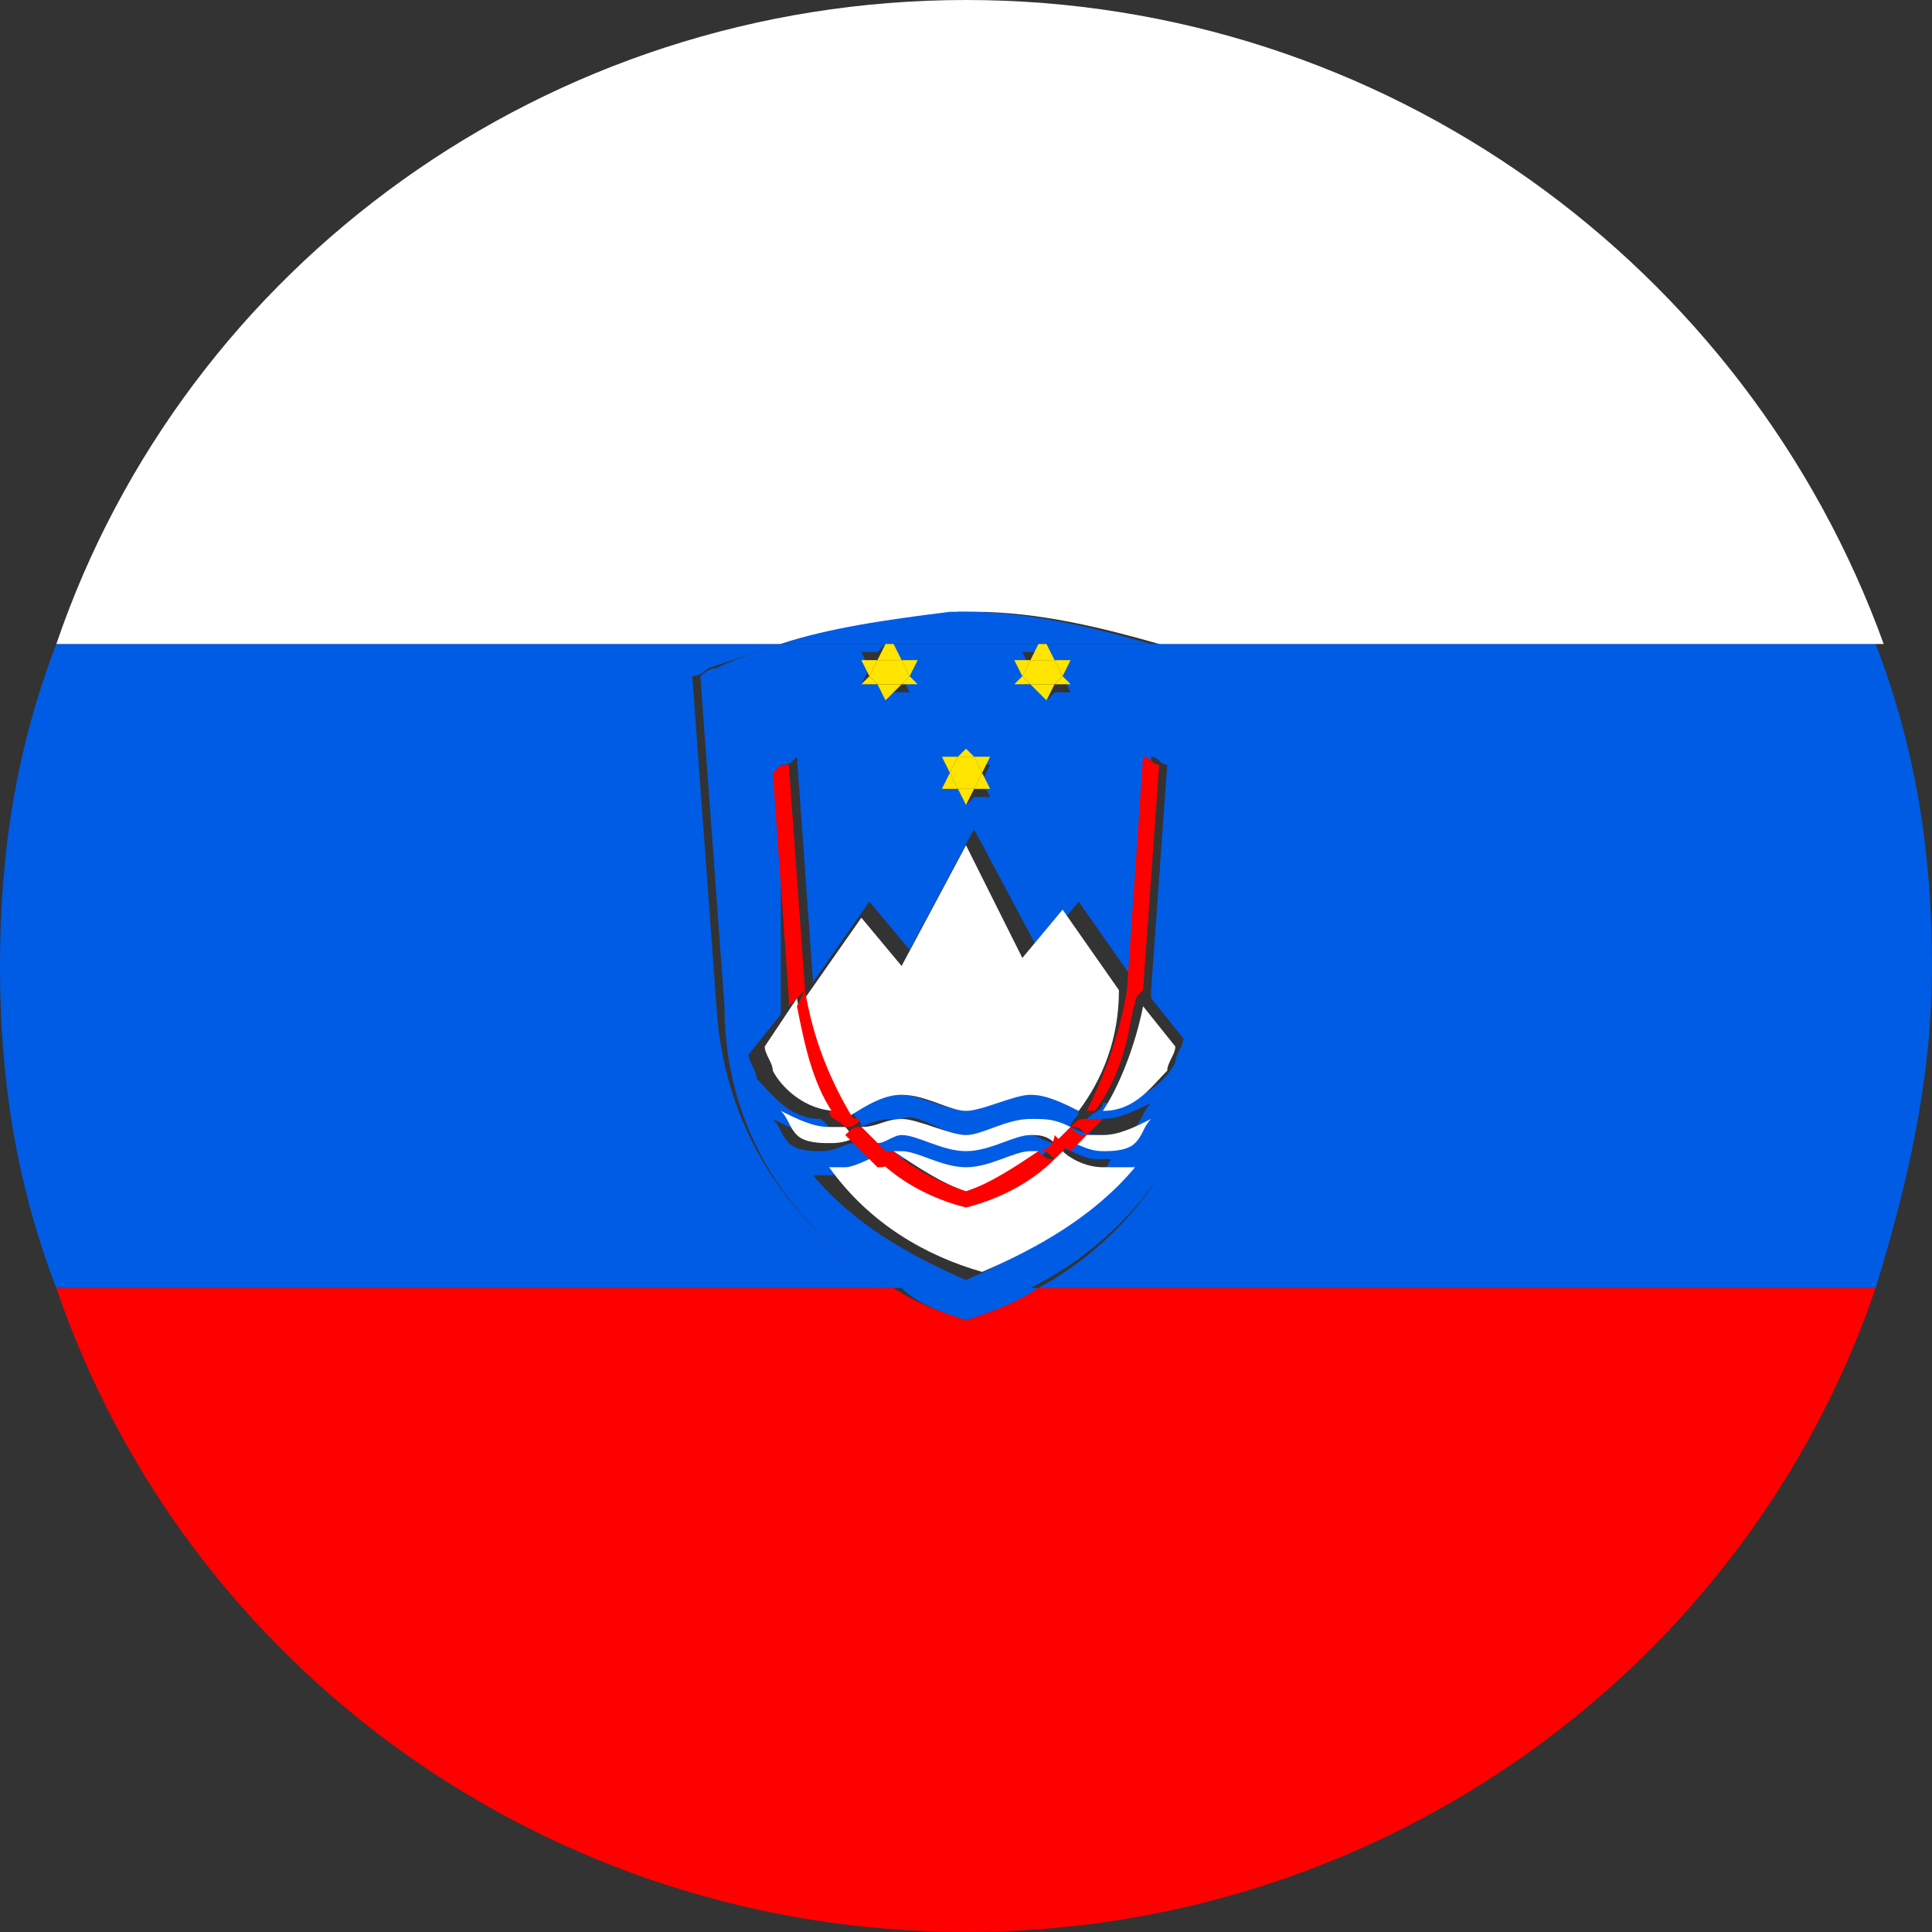 <?xml version="1.0" encoding="utf-8"?>
<!-- Generator: Adobe Illustrator 23.1.0, SVG Export Plug-In . SVG Version: 6.00 Build 0)  -->
<svg version="1.1" id="Layer_1" xmlns:v="https://vecta.io/nano"
	 xmlns="http://www.w3.org/2000/svg" xmlns:xlink="http://www.w3.org/1999/xlink" x="0px" y="0px" width="24px" height="24px"
	 viewBox="0 0 24 24" style="enable-background:new 0 0 24 24;" xml:space="preserve">
<rect x="0" y="0" width="24" height="24" fill="#333333" stroke="none"/>
<style type="text/css">
	.st0{fill:#006AA7;}
	.st1{fill:#FECC00;}
	.st2{fill:#FFFFFF;}
	.st3{fill:#E1000F;}
	.st4{fill:#273375;}
	.st5{fill:#C52026;}
	.st6{fill:#FFC60B;}
	.st7{fill:#C8B32F;}
	.st8{fill:#265EAC;}
	.st9{fill:#CDCCCB;}
	.st10{fill:#AC1F23;}
	.st11{fill:none;stroke:#000000;stroke-width:2.000000e-02;stroke-miterlimit:22.93;}
	.st12{fill:none;stroke:#000000;stroke-width:3.000000e-02;stroke-miterlimit:22.93;}
	.st13{fill:none;stroke:#000000;stroke-width:3.000000e-02;stroke-linejoin:round;}
	.st14{fill:#C6B52F;}
	.st15{fill:#008F6F;}
	.st16{fill:#DA4546;}
	.st17{fill:#EB71A9;}
	.st18{fill:#FFD791;}
	.st19{fill:#3A57A7;}
	.st20{fill-rule:evenodd;clip-rule:evenodd;fill:#C8B32F;}
	.st21{fill:#1646B2;}
	.st22{fill:#009246;}
	.st23{fill:#CE2B37;}
	.st24{fill:#DC1F26;}
	.st25{fill:#D81F26;}
	.st26{fill:#223F94;}
	.st27{fill:#F1A81E;}
	.st28{fill:#003580;}
	.st29{fill:#EF2B2D;}
	.st30{fill:#002868;}
	.st31{fill:#245EAB;}
	.st32{fill:#FDD400;}
	.st33{fill:#C8102E;}
	.st34{fill:#D7141A;}
	.st35{fill:#11457E;}
	.st36{fill:#FEFEFE;}
	.st37{fill-rule:evenodd;clip-rule:evenodd;fill:#E2033A;}
	.st38{fill-rule:evenodd;clip-rule:evenodd;fill:#2D3577;}
	.st39{fill:#C7202F;}
	.st40{fill-rule:evenodd;clip-rule:evenodd;fill:#FFFFFF;}
	.st41{fill:none;stroke:#000000;stroke-width:0.25;stroke-linecap:round;stroke-linejoin:round;}
	.st42{fill:none;stroke:#000000;stroke-width:0.39;stroke-linecap:round;stroke-linejoin:round;}
	.st43{fill:none;stroke:#C7202F;stroke-width:0.25;stroke-miterlimit:3.95;}
	.st44{fill-rule:evenodd;clip-rule:evenodd;stroke:#000000;stroke-width:0.15;stroke-linecap:round;stroke-linejoin:round;}
	.st45{fill:none;}
	.st46{fill:#C6363C;}
	.st47{fill:#0C4076;}
	.st48{fill:#9F0622;}
	.st49{fill:#FF0000;}
	.st50{fill:#006600;}
	.st51{fill-rule:evenodd;clip-rule:evenodd;fill:#FFFF00;}
	.st52{fill:#003399;}
	.st53{fill:#FFFF00;}
	.st54{fill:#009A49;}
	.st55{fill:#F37820;}
	.st56{fill:#171796;}
	.st57{fill:#0093DD;}
	.st58{fill:#CC092F;}
	.st59{fill:#FFD200;}
	.st60{fill:#0046AE;}
	.st61{fill:#F5D402;}
	.st62{fill:#B07F55;}
	.st63{fill:#D10429;}
	.st64{fill:#097754;}
	.st65{fill:#0B45BB;}
	.st66{fill:#1F98C4;}
	.st67{fill:#E11D38;}
	.st68{fill:#1BAF66;}
	.st69{fill:#21468B;}
	.st70{fill:#AE1C28;}
	.st71{fill:#344C19;}
	.st72{fill:#F7A42B;}
	.st73{fill:#C60C30;}
	.st74{fill:#002B7F;}
	.st75{fill:#FCD116;}
	.st76{fill:#CE1126;}
	.st77{fill:#4D8FCC;}
	.st78{fill:#010101;}
	.st79{fill:#EF0920;}
	.st80{fill:#FDDA25;}
	.st81{fill:#003897;}
	.st82{fill:#D72828;}
	.st83{fill:#005CE5;}
	.st84{fill:#FFE500;}
	.st85{fill:#E71D2F;}
	.st86{fill:#5EB6E4;}
	.st87{fill:#F1BF31;}
	.st88{fill:#E41E20;}
	.st89{fill:#C1272D;}
	.st90{fill:#006A44;}
	.st91{fill:#FDB913;}
	.st92{fill:#003EC9;}
	.st93{fill:#F0F0F0;}
	.st94{fill:#D80027;}
</style>
<g>
	<path class="st49" d="M23.3,16H12.9c-0.3,0.2-0.6,0.3-0.9,0.4c-0.3-0.1-0.6-0.2-0.9-0.4H0.7c1.6,4.7,6.1,8,11.3,8
		S21.7,20.7,23.3,16z"/>
	<path class="st83" d="M8.9,12.5L8.6,8.4c0.1,0,0.2-0.1,0.2-0.1C9.1,8.2,9.4,8.1,9.7,8h-9C0.2,9.3,0,10.6,0,12s0.2,2.7,0.7,4h10.4
		C10,15.4,9,14.2,8.9,12.5z"/>
	<path class="st83" d="M15.1,8.3c0.1,0,0.2,0.1,0.2,0.1l-0.3,4.1C15,14.2,14,15.4,12.9,16h10.4c0.4-1.3,0.7-2.6,0.7-4
		s-0.2-2.7-0.7-4h-9C14.6,8.1,14.9,8.2,15.1,8.3z"/>
	<path class="st2" d="M0.7,8h9c0.6-0.2,1.4-0.3,2.2-0.4c0.1,0,0.1,0,0.2,0v0h0c0.8,0,1.6,0.2,2.3,0.4h9C21.7,3.3,17.2,0,12,0
		S2.3,3.3,0.7,8z"/>
	<path class="st83" d="M12,16.4c0.3-0.1,0.6-0.2,0.9-0.4h-1.7C11.4,16.2,11.7,16.3,12,16.4z"/>
	<path class="st83" d="M12,14.1c0.3,0,0.6-0.2,0.8-0.2c0.2,0,0.3,0.1,0.5,0.1c0-0.1,0.1-0.1,0.1-0.2c-0.2-0.1-0.4-0.2-0.6-0.2
		c-0.3,0-0.6,0.2-0.8,0.2s-0.6-0.2-0.8-0.2c-0.2,0-0.4,0.1-0.6,0.2c0,0.1,0.1,0.1,0.1,0.2c0.2-0.1,0.3-0.1,0.5-0.1
		C11.4,13.8,11.7,14.1,12,14.1z"/>
	<path class="st83" d="M13.1,14.2c-0.1,0-0.2-0.1-0.3-0.1c-0.3,0-0.6,0.2-0.8,0.2s-0.6-0.2-0.8-0.2c-0.1,0-0.2,0-0.3,0.1
		c0.1,0.1,0.1,0.1,0.2,0.2c0,0,0.1,0,0.1,0h0c0.3,0,0.6,0.2,0.8,0.2c0.3,0,0.6-0.2,0.8-0.2c0,0,0.1,0,0.1,0
		C13,14.3,13.1,14.2,13.1,14.2z"/>
	<path class="st83" d="M15.1,12.5l0.3-4.1c-0.1,0-0.2-0.1-0.2-0.1c-0.2-0.1-0.5-0.2-0.8-0.3H13l0.1,0.2h0.2l-0.1,0.2l0.1,0.2h-0.2
		L13,8.7l-0.1-0.2h-0.2l0.1-0.2l-0.1-0.2h0.2L12.9,8h-1.9l0.1,0.2h0.2l-0.1,0.2l0.1,0.2h-0.2L11,8.7l-0.1-0.2h-0.2l0.1-0.2l-0.1-0.2
		h0.2L11,8H9.7C9.4,8.1,9.1,8.2,8.9,8.3c-0.1,0-0.2,0.1-0.2,0.1l0.3,4.1C9,14.2,10,15.4,11.1,16h1.7C14,15.4,15,14.2,15.1,12.5z
		 M11.7,9.4h0.2L12,9.3l0.1,0.2h0.2l-0.1,0.2l0.1,0.2h-0.2L12,10l-0.1-0.2h-0.2l0.1-0.2L11.7,9.4z M12,15.9
		c-0.7-0.3-1.4-0.7-1.9-1.3c0.1,0,0.1,0,0.2,0c0.2,0,0.4-0.1,0.5-0.2c-0.1-0.1-0.1-0.1-0.2-0.2c-0.1,0-0.2,0.1-0.4,0.1
		c-0.1,0-0.3,0-0.4-0.1c-0.1-0.1-0.1-0.2-0.2-0.3c0.2,0.1,0.4,0.2,0.6,0.2c0.1,0,0.1,0,0.2,0c-0.1-0.1-0.1-0.1-0.2-0.2c0,0,0,0,0,0
		c-0.4,0-0.6-0.3-0.8-0.5c0-0.1-0.1-0.2-0.1-0.3l0.4-0.5c0,0,0-0.1,0-0.1L9.7,9.5c0.1,0,0.1,0,0.2-0.1l0.2,2.8c0,0,0,0,0,0l0.7-1
		l0.5,0.6l0.8-1.5l0.8,1.5l0.5-0.6l0.7,1c0,0,0,0,0,0l0.2-2.8c0.1,0,0.1,0.1,0.2,0.1l-0.2,2.8c0,0,0,0.1,0,0.1l0.4,0.5
		c0,0.1-0.1,0.2-0.1,0.3c-0.1,0.2-0.4,0.5-0.8,0.5c0,0,0,0-0.1,0c0,0.1-0.1,0.1-0.2,0.2c0.1,0,0.1,0,0.2,0c0.2,0,0.4-0.1,0.6-0.2
		c-0.1,0.1-0.1,0.2-0.2,0.3c-0.1,0.1-0.3,0.1-0.4,0.1c-0.1,0-0.2,0-0.4-0.1c-0.1,0.1-0.1,0.1-0.2,0.2c0.2,0.1,0.4,0.2,0.5,0.2
		c0.1,0,0.1,0,0.2,0C13.4,15.2,12.7,15.6,12,15.9z"/>
	<path class="st83" d="M11,8L11,8l1.9,0l0,0l0,0h1.4c-0.7-0.2-1.5-0.4-2.3-0.4h0v0c-0.1,0-0.1,0-0.2,0C11,7.7,10.3,7.8,9.7,8L11,8
		L11,8z"/>
	<path class="st2" d="M9.5,13c0,0.1,0.1,0.2,0.1,0.3c0.1,0.2,0.4,0.5,0.8,0.5c0,0,0,0,0,0c-0.3-0.4-0.4-0.8-0.5-1.4L9.5,13z"/>
	<path class="st2" d="M13.7,13.8c0.4,0,0.6-0.3,0.8-0.5c0-0.1,0.1-0.2,0.1-0.3l-0.4-0.5C14.1,13,13.9,13.5,13.7,13.8
		C13.7,13.8,13.7,13.8,13.7,13.8z"/>
	<path class="st2" d="M13.3,14.2c0.1,0,0.2,0.1,0.4,0.1c0.1,0,0.3,0,0.4-0.1c0.1-0.1,0.1-0.2,0.2-0.3c-0.2,0.1-0.4,0.2-0.6,0.2
		c-0.1,0-0.1,0-0.2,0C13.4,14.1,13.4,14.2,13.3,14.2z"/>
	<path class="st2" d="M12,14.3c0.3,0,0.6-0.2,0.8-0.2c0.1,0,0.2,0,0.3,0.1c0.1-0.1,0.1-0.1,0.2-0.2c-0.2-0.1-0.3-0.1-0.5-0.1
		c-0.3,0-0.6,0.2-0.8,0.2s-0.6-0.2-0.8-0.2c-0.2,0-0.3,0.1-0.5,0.1c0.1,0.1,0.1,0.1,0.2,0.2c0.1,0,0.2-0.1,0.3-0.1
		C11.4,14.1,11.7,14.3,12,14.3z"/>
	<path class="st2" d="M13.7,14.5c-0.2,0-0.4-0.1-0.5-0.2c-0.3,0.3-0.7,0.5-1.1,0.6c-0.4-0.1-0.8-0.3-1.1-0.6
		c-0.2,0.1-0.4,0.2-0.5,0.2c-0.1,0-0.1,0-0.2,0c0.5,0.7,1.2,1.1,1.9,1.3c0.7-0.3,1.4-0.7,1.9-1.3C13.8,14.5,13.7,14.5,13.7,14.5z"/>
	<path class="st2" d="M10.5,14c-0.1,0-0.1,0-0.2,0c-0.2,0-0.4-0.1-0.6-0.2c0.1,0.1,0.1,0.2,0.2,0.3c0.1,0.1,0.3,0.1,0.4,0.1
		c0.1,0,0.2,0,0.4-0.1C10.6,14.2,10.6,14.1,10.5,14z"/>
	<path class="st2" d="M12,14.5c-0.3,0-0.6-0.2-0.8-0.2h0c0,0-0.1,0-0.1,0c0.3,0.2,0.6,0.4,0.9,0.5c0.3-0.1,0.7-0.3,0.9-0.5
		c0,0-0.1,0-0.1,0C12.6,14.3,12.3,14.5,12,14.5z"/>
	<path class="st2" d="M11.2,13.6c0.3,0,0.6,0.2,0.8,0.2s0.6-0.2,0.8-0.2c0.2,0,0.4,0.1,0.6,0.2c0.3-0.4,0.5-0.9,0.5-1.5l-0.7-1
		l-0.5,0.6L12,10.5l-0.8,1.5l-0.5-0.6l-0.7,1c0.1,0.6,0.3,1.1,0.5,1.5C10.8,13.7,11,13.6,11.2,13.6z"/>
	<polygon class="st84" points="11,8.7 11.2,8.5 10.9,8.5 	"/>
	<polygon class="st84" points="10.7,8.2 10.8,8.4 10.9,8.2 	"/>
	<polygon class="st84" points="11.4,8.2 11.2,8.2 11.3,8.4 	"/>
	<polygon class="st84" points="10.9,8.2 11.2,8.2 11.1,8 11,8 	"/>
	<polygon class="st84" points="11.4,8.5 11.3,8.4 11.2,8.5 	"/>
	<polygon class="st84" points="10.7,8.5 10.9,8.5 10.8,8.4 	"/>
	<polygon class="st84" points="11,8 11.1,8 11,8 	"/>
	<polygon class="st84" points="10.8,8.4 10.9,8.5 11.2,8.5 11.3,8.4 11.2,8.2 10.9,8.2 	"/>
	<polygon class="st84" points="13.3,8.2 13.1,8.2 13.2,8.4 	"/>
	<polygon class="st84" points="12.6,8.2 12.7,8.4 12.8,8.2 	"/>
	<polygon class="st84" points="13,8.7 13.1,8.5 12.8,8.5 	"/>
	<polygon class="st84" points="12.6,8.5 12.8,8.5 12.7,8.4 	"/>
	<polygon class="st84" points="12.8,8.2 13.1,8.2 13,8 12.9,8 	"/>
	<polygon class="st84" points="13.3,8.5 13.2,8.4 13.1,8.5 	"/>
	<polygon class="st84" points="12.9,8 13,8 13,8 	"/>
	<polygon class="st84" points="12.7,8.4 12.8,8.5 13.1,8.5 13.2,8.4 13.1,8.2 12.8,8.2 	"/>
	<polygon class="st84" points="12.3,9.4 12.1,9.4 12.2,9.6 	"/>
	<polygon class="st84" points="12,10 12.1,9.8 11.9,9.8 	"/>
	<polygon class="st84" points="11.7,9.4 11.8,9.6 11.9,9.4 	"/>
	<polygon class="st84" points="11.9,9.8 11.8,9.6 11.7,9.8 	"/>
	<polygon class="st84" points="12.3,9.8 12.2,9.6 12.1,9.8 	"/>
	<polygon class="st84" points="12,9.3 11.9,9.4 12.1,9.4 	"/>
	<polygon class="st84" points="12.1,9.8 12.2,9.6 12.1,9.4 11.9,9.4 11.8,9.6 11.9,9.8 	"/>
	<path class="st49" d="M12.9,14.3c0.1,0,0.1,0,0.2,0.1c0.1-0.1,0.1-0.1,0.2-0.2c-0.1,0-0.1,0-0.2-0.1C13.1,14.2,13,14.3,12.9,14.3z"
		/>
	<path class="st49" d="M14.2,12.3l0.2-2.8c-0.1,0-0.1-0.1-0.2-0.1L14,12.3c0,0,0,0,0,0l0.1,0.2C14.1,12.4,14.1,12.4,14.2,12.3z"/>
	<path class="st49" d="M13.3,14c0.1,0,0.1,0,0.2,0.1c0.1-0.1,0.1-0.1,0.2-0.2c-0.1,0-0.1,0-0.2,0C13.4,13.9,13.4,13.9,13.3,14z"/>
	<path class="st49" d="M10.9,14.2c-0.1,0-0.1,0-0.2,0.1c0.1,0.1,0.1,0.1,0.2,0.2c0.1,0,0.1,0,0.2-0.1C11,14.3,10.9,14.2,10.9,14.2z"
		/>
	<path class="st49" d="M10,12.3L9.8,9.5c-0.1,0-0.1,0-0.2,0.1l0.2,2.8c0,0,0,0.1,0,0.1L10,12.3C10,12.3,10,12.3,10,12.3z"/>
	<path class="st49" d="M10.5,13.8c-0.1,0-0.1,0-0.2,0c0,0.1,0.1,0.1,0.2,0.2c0.1,0,0.1,0,0.2-0.1C10.6,13.9,10.6,13.9,10.5,13.8z"/>
	<path class="st49" d="M13.1,14.2c0.1,0,0.1,0,0.2,0.1c0.1-0.1,0.1-0.1,0.2-0.2c-0.1,0-0.1,0-0.2-0.1C13.3,14,13.2,14.1,13.1,14.2z"
		/>
	<path class="st49" d="M10.7,14c-0.1,0-0.1,0-0.2,0.1c0.1,0.1,0.1,0.1,0.2,0.2c0.1,0,0.1,0,0.2-0.1C10.8,14.1,10.7,14,10.7,14z"/>
	<path class="st49" d="M13.1,14.4c-0.1,0-0.1,0-0.2-0.1c-0.3,0.2-0.6,0.4-0.9,0.5c-0.3-0.1-0.7-0.3-0.9-0.5c-0.1,0-0.1,0-0.2,0.1
		c0.3,0.3,0.7,0.5,1.1,0.6C12.4,14.9,12.8,14.7,13.1,14.4z"/>
	<path class="st49" d="M13.6,13.8c0.3-0.4,0.4-0.8,0.5-1.4L14,12.3c-0.1,0.6-0.3,1.1-0.5,1.5C13.5,13.8,13.6,13.8,13.6,13.8z"/>
	<path class="st49" d="M10,12.3l-0.1,0.2c0.1,0.5,0.2,1,0.5,1.4c0.1,0,0.1,0,0.2,0C10.3,13.4,10.1,12.9,10,12.3z"/>
</g>
</svg>

